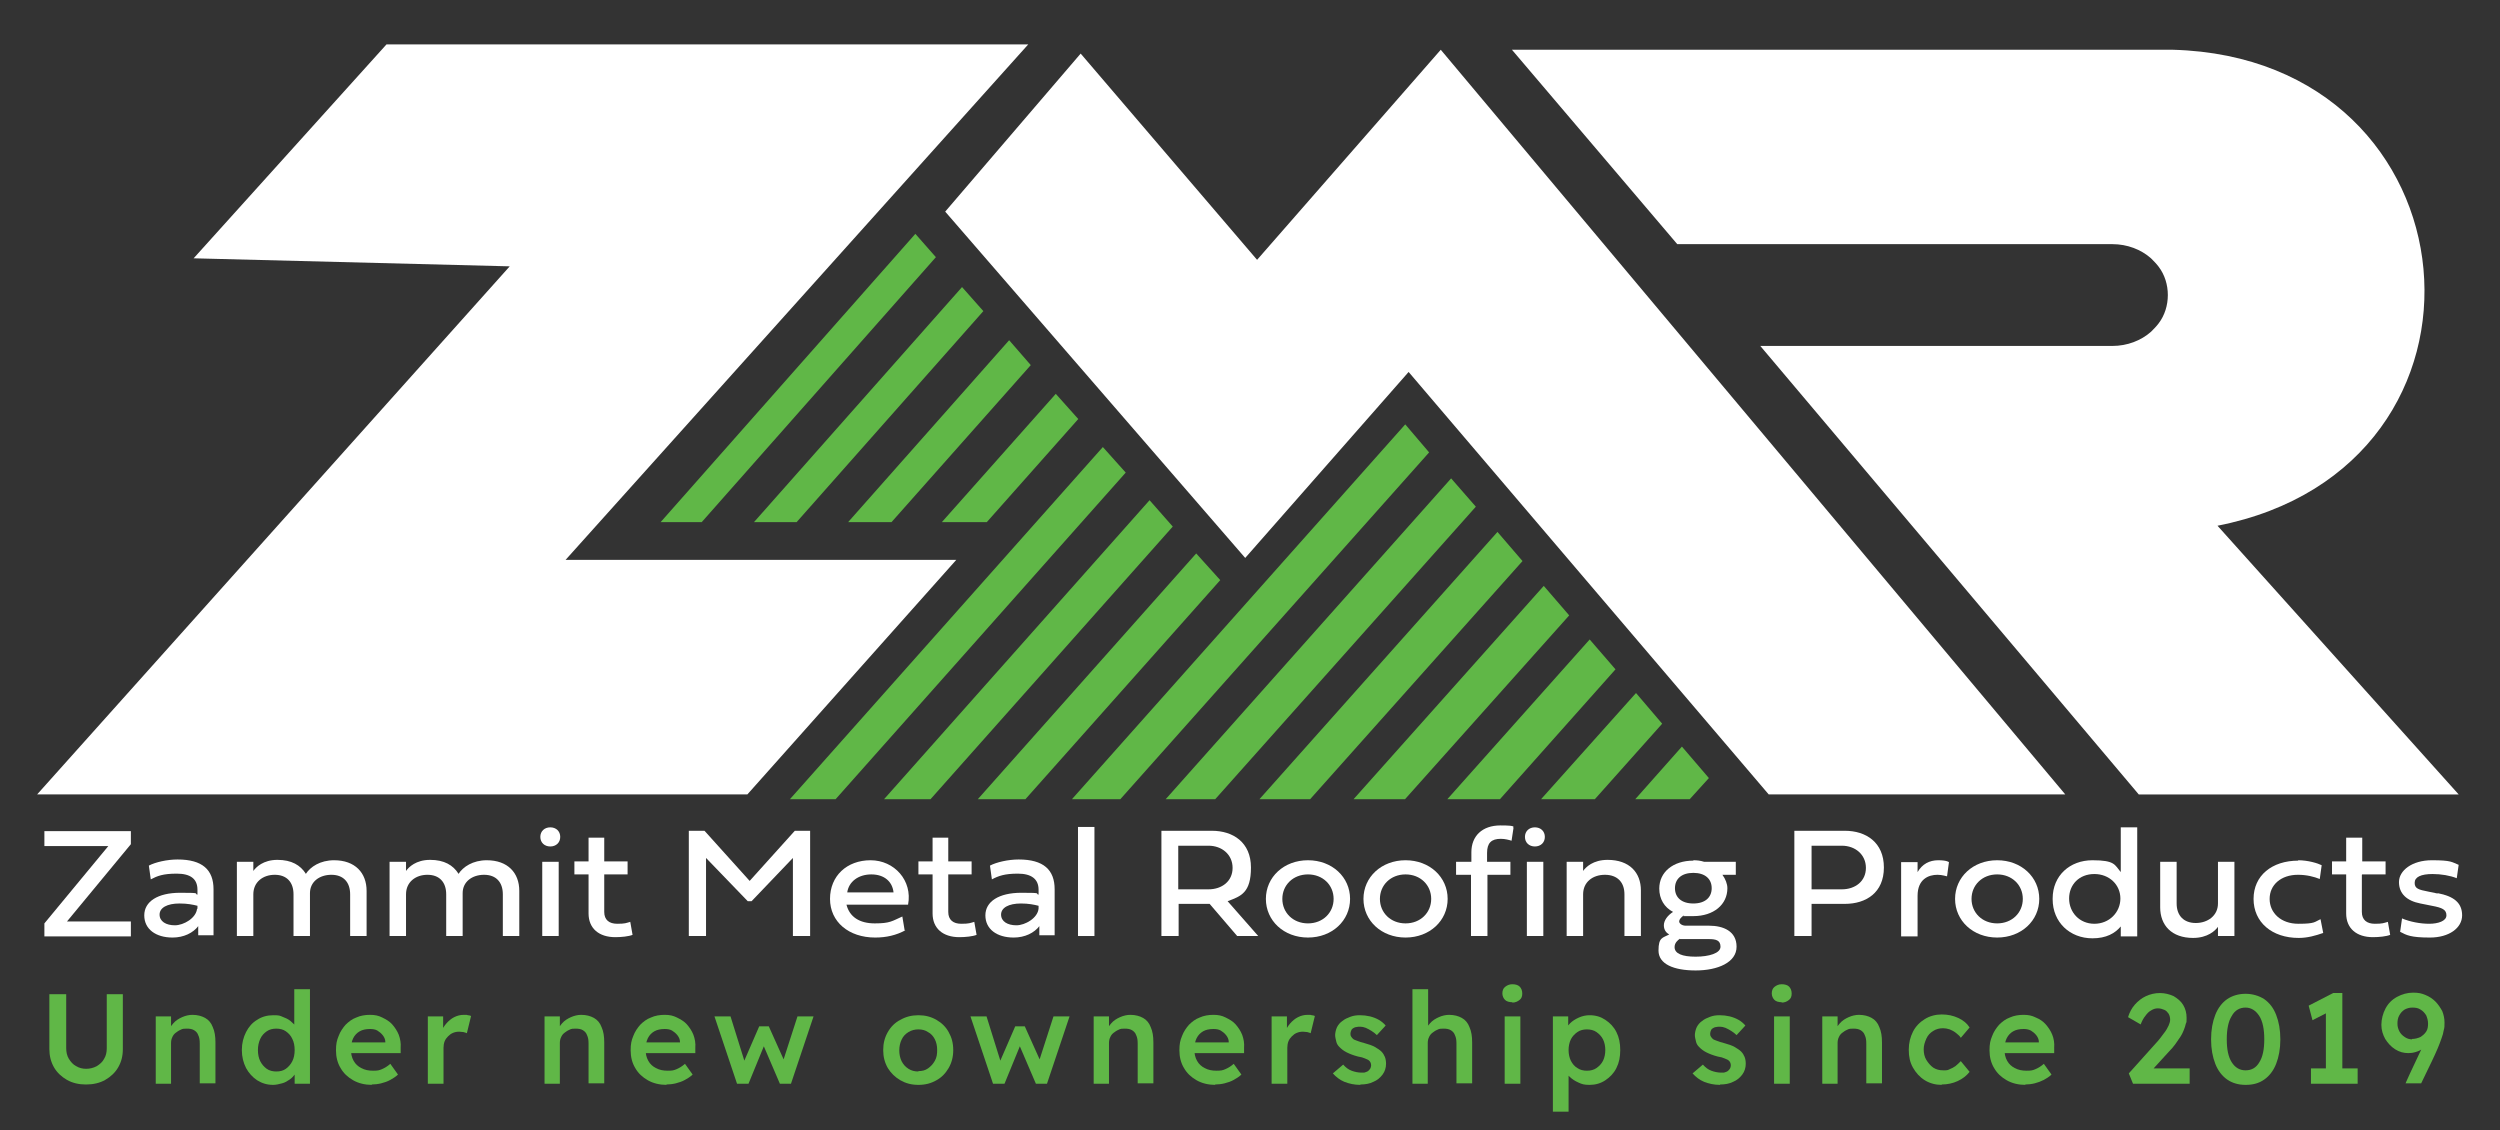 <?xml version="1.0" encoding="UTF-8"?> <svg xmlns="http://www.w3.org/2000/svg" version="1.1" viewBox="0 0 653.3 295.3"><rect x="0" y="0" width="653.3" height="295.3" fill="#333333" stroke="none"/><defs><style> .cls-1, .cls-2 { fill: #60b747; } .cls-2 { stroke: #60b747; stroke-miterlimit: 10; stroke-width: 2.5px; } .cls-3 { fill: #fff; } </style></defs><g><g id="Layer_1"><g><path class="cls-3" d="M11.6,241.3l16.7-20.2H11.6v-3.9h22.6v3.4l-16.7,20.2h16.7v3.9H11.6v-3.4h0Z"></path><path class="cls-3" d="M51.9,241.9c-1.4,1.9-3.9,3.1-6.8,3.1-4.4,0-7.4-2.2-7.4-5.8s3.5-5.9,9.4-5.9,3.4.2,4.5.5v-1.3c0-2.8-1.8-4.2-5.4-4.2s-5.1.6-6.8,1.5l-.5-3.6c1.7-.9,4.8-1.6,7.5-1.6,6.5,0,9.4,2.7,9.4,7.8v12h-4v-2.7ZM51.6,237.6v-.9c-1.2-.3-2.6-.6-4.7-.6-3.2,0-5.2,1.1-5.2,2.9s1.7,2.8,4,2.8,5.6-1.9,5.8-4.4h0Z"></path><path class="cls-3" d="M79.9,228.4c1.2-1.9,3.8-3.6,7.4-3.6,5.5,0,8.5,3.3,8.5,8v11.8h-4.3v-10.9c0-3.2-1.8-5.1-4.9-5.1s-5.6,1.8-5.6,4.8v11.2h-4.3v-10.9c0-3.2-1.8-5.1-4.9-5.1s-5.6,1.9-5.6,5.1v10.9h-4.3v-19.4h4.3v2.4c.7-1,2.6-2.9,6.3-2.9s6,1.4,7.4,3.6h0Z"></path><path class="cls-3" d="M119.8,228.4c1.2-1.9,3.8-3.6,7.4-3.6,5.5,0,8.5,3.3,8.5,8v11.8h-4.3v-10.9c0-3.2-1.8-5.1-4.9-5.1s-5.6,1.8-5.6,4.8v11.2h-4.3v-10.9c0-3.2-1.8-5.1-4.9-5.1s-5.6,1.9-5.6,5.1v10.9h-4.3v-19.4h4.3v2.4c.7-1,2.6-2.9,6.3-2.9s6,1.4,7.4,3.6h0Z"></path><path class="cls-3" d="M141.2,218.7c0-1.5,1.1-2.5,2.6-2.5s2.6,1,2.6,2.5-1.1,2.5-2.6,2.5-2.6-1-2.6-2.5ZM141.7,244.6v-19.4h4.3v19.4h-4.3Z"></path><path class="cls-3" d="M157.9,228.6v9.7c0,2.1,1.3,3.1,3.4,3.1s2.3-.2,3.4-.5l.6,3.4c-1,.4-2.9.6-4.5.6-4.3,0-7-2.3-7-6.2v-10.2h-3.7v-3.4h3.7v-6.2h4.1v6.2h6.1v3.4h-6.1,0Z"></path><path class="cls-3" d="M195.4,235.5l-10.9-11.3v20.4h-4.5v-27.5h4.1l11.8,13.1,11.8-13.1h4v27.5h-4.5v-20.4l-10.8,11.3h-1,0Z"></path><path class="cls-3" d="M236.6,243.1c-2.4,1.3-5,1.9-7.9,1.9-6.9,0-11.8-4.1-11.8-10.1s4.4-10.1,10.6-10.1,11,5.3,9.8,11.6h-16.1c.8,3.2,3.4,4.9,7.4,4.9s4.5-.6,7.2-1.8l.6,3.6h0ZM233.5,233.2c-.3-2.8-2.4-4.7-5.8-4.7s-5.9,1.9-6.3,4.7h12.1Z"></path><path class="cls-3" d="M247.8,228.6v9.7c0,2.1,1.3,3.1,3.4,3.1s2.3-.2,3.4-.5l.6,3.4c-1,.4-2.9.6-4.5.6-4.3,0-7-2.3-7-6.2v-10.2h-3.7v-3.4h3.7v-6.2h4.1v6.2h6.1v3.4h-6.1,0Z"></path><path class="cls-3" d="M271.7,241.9c-1.4,1.9-3.9,3.1-6.8,3.1-4.4,0-7.4-2.2-7.4-5.8s3.5-5.9,9.4-5.9,3.4.2,4.5.5v-1.3c0-2.8-1.9-4.2-5.4-4.2s-5.1.6-6.8,1.5l-.5-3.6c1.7-.9,4.8-1.6,7.5-1.6,6.5,0,9.4,2.7,9.4,7.8v12h-4v-2.7ZM271.4,237.6v-.9c-1.2-.3-2.6-.6-4.6-.6-3.2,0-5.2,1.1-5.2,2.9s1.7,2.8,4,2.8,5.6-1.9,5.8-4.4h0Z"></path><path class="cls-3" d="M286,244.6h-4.3v-28.5h4.3v28.5Z"></path><path class="cls-3" d="M316,236.2h-8v8.4h-4.5v-27.5h13.2c5.5,0,10.2,3,10.2,9.6s-2.6,7.5-6.1,8.8l8,9.1h-5.5l-7.2-8.4h0ZM307.9,221v11.4h7.9c3.5,0,6.3-2.1,6.3-5.6s-2.8-5.8-6.3-5.8h-7.9Z"></path><path class="cls-3" d="M341.8,224.8c6.3,0,11,4.4,11,10.1s-4.7,10.1-11,10.1-11-4.4-11-10.1,4.7-10.1,11-10.1ZM341.8,241.3c3.9,0,6.7-2.8,6.7-6.4s-2.8-6.4-6.7-6.4-6.7,2.8-6.7,6.4,2.8,6.4,6.7,6.4Z"></path><path class="cls-3" d="M367.3,224.8c6.3,0,11,4.4,11,10.1s-4.7,10.1-11,10.1-11-4.4-11-10.1,4.7-10.1,11-10.1ZM367.3,241.3c3.9,0,6.7-2.8,6.7-6.4s-2.8-6.4-6.7-6.4-6.7,2.8-6.7,6.4,2.8,6.4,6.7,6.4Z"></path><path class="cls-3" d="M388.7,228.6v16h-4.3v-16h-3.9v-3.4h4v-2.5c0-4.2,2.8-7,7.6-7s3,.5,3.4.7l-.5,3.3c-.6-.2-1.7-.5-2.8-.5-2.5,0-3.6,1.1-3.6,3.7v2.3h6.1v3.4h-6,0ZM398.5,218.7c0-1.5,1.1-2.5,2.6-2.5s2.6,1,2.6,2.5-1.1,2.5-2.6,2.5-2.6-1-2.6-2.5ZM399,244.6v-19.4h4.3v19.4h-4.3Z"></path><path class="cls-3" d="M428.8,232.8v11.8h-4.3v-10.9c0-3.2-1.9-5.1-5.1-5.1s-5.7,1.9-5.7,5.1v10.9h-4.3v-19.4h4.3v2.4c.7-1,2.6-2.9,6.4-2.9,5.7,0,8.7,3.3,8.7,8h0Z"></path><path class="cls-3" d="M442.5,224.8c.9,0,1.9.1,2.8.4h8.3v3.4h-3.5c.8,1.1,1.3,2.4,1.3,3.5,0,4.3-3.6,7.3-8.9,7.3s-1.7,0-2.5-.2c-.8.6-1.2,1.1-1.2,1.6s.7,1.1,1.7,1.1h6.1c3.7,0,7.2,1.4,7.2,5.5s-4.9,6.2-10.7,6.2-9.7-1.7-9.7-5.2,1.1-3.3,2.8-4.2c-.7-.4-1.4-1.1-1.4-2.4s1-2.6,2.4-3.5c-2.3-1.2-3.6-3.4-3.6-6.1,0-4.3,3.6-7.3,8.9-7.3h0ZM439,245.3c-.6.4-1.4,1.1-1.4,2.2,0,1.7,2,2.5,5.5,2.5s6.5-.9,6.5-2.6-1.2-2-3.1-2h-7.5,0ZM442.5,236.1c3.1,0,4.8-1.6,4.8-4s-1.7-4-4.8-4-4.8,1.6-4.8,4,1.7,4,4.8,4Z"></path><path class="cls-3" d="M473.4,236.2v8.4h-4.5v-27.5h13.2c5.5,0,10.2,3,10.2,9.6s-4.7,9.5-10.2,9.5h-8.7ZM473.4,221v11.4h7.9c3.5,0,6.3-2.1,6.3-5.6s-2.8-5.8-6.3-5.8h-7.9Z"></path><path class="cls-3" d="M501.1,227.9c1.2-2.1,3.1-3.1,5.4-3.1s2.8.5,2.8.5l-.5,3.7c-.2,0-1.2-.4-2.5-.4-2.3,0-5.2,1.1-5.2,5.5v10.6h-4.3v-19.4h4.3v2.6h0Z"></path><path class="cls-3" d="M521.9,224.8c6.3,0,11,4.4,11,10.1s-4.7,10.1-11,10.1-11-4.4-11-10.1,4.7-10.1,11-10.1ZM521.9,241.3c3.9,0,6.7-2.8,6.7-6.4s-2.8-6.4-6.7-6.4-6.7,2.8-6.7,6.4,2.8,6.4,6.7,6.4Z"></path><path class="cls-3" d="M536.4,234.8c0-6,4.5-10,10.4-10s5.8,1.2,7.4,3.1v-11.7h4.3v28.5h-4.3v-2.6c-1.5,1.8-3.8,3.1-7.4,3.1-5.9,0-10.4-4.2-10.4-10.2h0ZM547.3,228.4c-4,0-6.6,2.8-6.6,6.4s2.7,6.6,6.6,6.6,6.8-3,6.8-6.6-2.9-6.4-6.8-6.4Z"></path><path class="cls-3" d="M564.5,237v-11.8h4.3v10.9c0,3.2,1.9,5.1,5,5.1s5.8-1.9,5.8-5.1v-10.9h4.3v19.4h-4.3v-2.4c-.7,1-2.7,2.9-6.5,2.9-5.6,0-8.6-3.3-8.6-8h0Z"></path><path class="cls-3" d="M600.5,224.8c2.7,0,5.2.8,6.2,1.3l-.5,3.6c-1.5-.6-3.4-1.1-5.7-1.1-4.4,0-7.4,2.6-7.4,6.3s3,6.5,7.5,6.5,4.2-.5,5.8-1.2l.7,3.6c-2,.7-4.1,1.3-6.4,1.3-7,0-11.8-4.1-11.8-10.2s4.8-10,11.7-10h0Z"></path><path class="cls-3" d="M617.2,228.6v9.7c0,2.1,1.3,3.1,3.4,3.1s2.3-.2,3.4-.5l.6,3.4c-1,.4-2.9.6-4.5.6-4.3,0-7-2.3-7-6.2v-10.2h-3.7v-3.4h3.7v-6.2h4.2v6.2h6.1v3.4h-6.1,0Z"></path><path class="cls-3" d="M637,233.4c4.2.8,6.4,2.5,6.4,5.8s-3.4,5.8-8.4,5.8-6.1-.6-7.8-1.5l.5-3.5c2.1.9,4.8,1.4,7.1,1.4s4.5-.7,4.5-2.2-1.1-2-3.8-2.5l-3-.6c-3.6-.7-5.6-2.6-5.6-5.6s3.4-5.7,8.6-5.7,5.2.5,7,1.2l-.5,3.5c-1.7-.7-4.1-1.1-6.3-1.1-3.1,0-4.7.8-4.7,2.3s1,1.8,3.6,2.3l2.4.5h0Z"></path></g><polygon class="cls-3" points="9.7 207.6 133.2 69.6 50.6 67.5 101 11.6 268.7 11.6 147.8 146.3 249.9 146.3 195.3 207.6 9.7 207.6"></polygon><polygon class="cls-3" points="462.2 207.6 368.1 97.2 325.4 145.8 247 55.3 282.4 14 328.5 67.9 376.5 13 539.7 207.6 462.2 207.6"></polygon><path class="cls-3" d="M579.4,137.4c78.7-15.4,68.9-122.2-11.6-124.4h-172.7l43.2,50.8h113.7c3.9,0,7.5,1.4,10.1,3.7.7.7,1.4,1.4,2,2.2,3.2,4.2,3.2,10.6,0,14.8-.6.8-1.3,1.5-2,2.2-2.6,2.3-6.2,3.7-10.1,3.7h-92l98.9,117.2h83.6l-63.1-70.3h0Z"></path><g><polygon class="cls-2" points="251.4 76.9 199.8 135.2 207.6 135.2 255.3 81.3 251.4 76.9"></polygon><polygon class="cls-2" points="288.2 118.7 209.2 207.6 217.8 207.6 292.5 123.5 288.2 118.7"></polygon><polygon class="cls-2" points="300.4 132.6 233.8 207.6 242.6 207.6 304.8 137.6 300.4 132.6"></polygon><polygon class="cls-2" points="312.6 146.5 258.3 207.6 267.4 207.6 317.2 151.6 312.6 146.5"></polygon><polygon class="cls-2" points="439.5 197 430.1 207.6 441 207.6 444.9 203.3 439.5 197"></polygon><polygon class="cls-2" points="232.4 135.2 267.7 95.4 263.7 90.8 224.4 135.2 232.4 135.2"></polygon><polygon class="cls-2" points="239.2 63 175.4 135.2 182.8 135.2 242.9 67.2 239.2 63"></polygon><polygon class="cls-2" points="257.3 135.2 280.1 109.5 275.9 104.8 248.9 135.2 257.3 135.2"></polygon><polygon class="cls-2" points="403.4 155 356.5 207.6 366.6 207.6 408.4 160.8 403.4 155"></polygon><polygon class="cls-2" points="415.4 169 381 207.6 391.4 207.6 420.5 174.9 415.4 169"></polygon><polygon class="cls-2" points="427.5 183 405.5 207.6 416.2 207.6 432.7 189.1 427.5 183"></polygon><polygon class="cls-2" points="391.3 140.9 331.9 207.6 341.8 207.6 396.2 146.6 391.3 140.9"></polygon><polygon class="cls-2" points="379.2 126.9 307.4 207.6 317 207.6 384 132.4 379.2 126.9"></polygon><polygon class="cls-2" points="367.2 112.8 282.9 207.6 292.2 207.6 371.8 118.2 367.2 112.8"></polygon></g><g><path class="cls-1" d="M22.4,283.4c-1.8,0-3.5-.4-4.9-1.2-1.4-.8-2.6-1.9-3.4-3.3-.8-1.4-1.2-3-1.2-4.7v-14.4h4.4v14.1c0,1,.2,2,.7,2.8.5.8,1.1,1.5,1.9,1.9.8.5,1.7.7,2.6.7s1.9-.2,2.8-.7c.8-.5,1.5-1.1,1.9-1.9.5-.8.7-1.7.7-2.8v-14.1h4.2v14.4c0,1.8-.4,3.3-1.2,4.7-.8,1.4-2,2.5-3.4,3.3-1.4.8-3.1,1.2-5,1.2Z"></path><path class="cls-1" d="M40.7,283.2v-17.6h4v3.6c0,0-.7.4-.7.4.2-.8.7-1.5,1.3-2.2s1.4-1.2,2.3-1.6c.9-.4,1.8-.6,2.7-.6,1.3,0,2.4.3,3.3.8s1.6,1.3,2,2.4c.5,1.1.7,2.4.7,4v10.7h-4.1v-10.4c0-.9-.1-1.6-.4-2.2-.2-.6-.6-1-1.1-1.3-.5-.3-1.1-.4-1.9-.4-.6,0-1.1,0-1.6.3-.5.2-.9.5-1.3.8-.4.3-.7.7-.9,1.2-.2.4-.3.9-.3,1.5v10.6h-4.1Z"></path><path class="cls-1" d="M71.4,283.5c-1.6,0-2.9-.4-4.2-1.2-1.2-.8-2.2-1.9-2.9-3.2-.7-1.4-1.1-2.9-1.1-4.7s.4-3.3,1.1-4.7c.7-1.4,1.7-2.5,2.9-3.2,1.2-.8,2.6-1.2,4.2-1.2s1.7.1,2.4.4c.8.3,1.5.6,2.1,1.1.6.5,1.1,1,1.5,1.5.4.6.6,1.1.6,1.7h-1.1c0,.1,0-11.5,0-11.5h4.1v24.7h-4v-4.1c0,0,.7,0,.7,0,0,.6-.2,1.1-.6,1.6-.4.5-.8,1-1.4,1.4-.6.4-1.2.8-2,1s-1.5.4-2.3.4ZM72.2,280c1,0,1.8-.2,2.5-.7.7-.5,1.3-1.2,1.7-2,.4-.8.6-1.8.6-2.9s-.2-2.1-.6-2.9c-.4-.9-1-1.5-1.7-2-.7-.5-1.6-.7-2.5-.7s-1.8.2-2.5.7-1.3,1.1-1.7,2c-.4.9-.6,1.8-.6,2.9s.2,2.1.6,2.9c.4.8,1,1.5,1.7,2s1.6.7,2.5.7Z"></path><path class="cls-1" d="M97.2,283.5c-1.8,0-3.5-.4-4.9-1.2-1.4-.8-2.5-1.8-3.3-3.2-.8-1.3-1.2-2.9-1.2-4.6s.2-2.6.7-3.8c.4-1.1,1.1-2.1,1.8-2.9.8-.8,1.7-1.5,2.8-1.9,1.1-.5,2.3-.7,3.6-.7s2.2.2,3.2.7,1.9,1,2.6,1.8c.7.8,1.3,1.7,1.7,2.7.4,1.1.6,2.2.5,3.4v1.4h-14.3l-.8-2.8h11.6l-.5.6v-.7c0-.7-.3-1.3-.7-1.8-.4-.5-.9-.9-1.4-1.2s-1.2-.4-1.9-.4c-1.1,0-2,.2-2.7.6-.7.4-1.3,1-1.7,1.8-.4.8-.6,1.8-.6,2.9s.2,2.1.7,3,1.2,1.5,2,1.9c.9.5,1.9.7,3.1.7s1.6-.1,2.3-.4c.7-.3,1.4-.7,2.2-1.4l2,2.8c-.6.6-1.3,1-2,1.4s-1.6.7-2.4.9c-.8.2-1.7.3-2.5.3Z"></path><path class="cls-1" d="M111.8,283.2v-17.6h4v5.6c0,0-.5-1.3-.5-1.3.2-.9.7-1.7,1.3-2.4.6-.7,1.3-1.3,2.1-1.7.8-.4,1.6-.6,2.5-.6s.7,0,1.1.1c.3,0,.6.1.8.2l-1.1,4.5c-.2-.1-.5-.2-.9-.3-.4,0-.7-.1-1.1-.1-.6,0-1.1.1-1.6.3-.5.2-.9.5-1.3.9-.4.4-.7.8-.9,1.3-.2.5-.3,1.1-.3,1.7v9.4h-4.1Z"></path><path class="cls-1" d="M142.3,283.2v-17.6h4v3.6c0,0-.7.4-.7.4.2-.8.7-1.5,1.3-2.2s1.4-1.2,2.3-1.6c.9-.4,1.8-.6,2.7-.6,1.3,0,2.4.3,3.3.8s1.6,1.3,2,2.4c.5,1.1.7,2.4.7,4v10.7h-4.1v-10.4c0-.9-.1-1.6-.4-2.2-.2-.6-.6-1-1.1-1.3-.5-.3-1.1-.4-1.9-.4-.6,0-1.1,0-1.6.3-.5.2-.9.5-1.3.8-.4.3-.7.7-.9,1.2-.2.4-.3.9-.3,1.5v10.6h-4.1Z"></path><path class="cls-1" d="M174.2,283.5c-1.8,0-3.5-.4-4.9-1.2-1.4-.8-2.5-1.8-3.3-3.2-.8-1.3-1.2-2.9-1.2-4.6s.2-2.6.7-3.8c.4-1.1,1.1-2.1,1.8-2.9.8-.8,1.7-1.5,2.8-1.9,1.1-.5,2.3-.7,3.6-.7s2.2.2,3.2.7,1.9,1,2.6,1.8c.7.8,1.3,1.7,1.7,2.7.4,1.1.6,2.2.5,3.4v1.4h-14.3l-.8-2.8h11.6l-.5.6v-.7c0-.7-.3-1.3-.7-1.8-.4-.5-.9-.9-1.4-1.2s-1.2-.4-1.9-.4c-1.1,0-2,.2-2.7.6-.7.4-1.3,1-1.7,1.8-.4.8-.6,1.8-.6,2.9s.2,2.1.7,3,1.2,1.5,2,1.9c.9.5,1.9.7,3.1.7s1.6-.1,2.3-.4c.7-.3,1.4-.7,2.2-1.4l2,2.8c-.6.6-1.3,1-2,1.4s-1.6.7-2.4.9c-.8.2-1.7.3-2.5.3Z"></path><path class="cls-1" d="M192.6,283.2l-5.9-17.6h4.2s3.9,12.5,3.9,12.5h-.7c0,0,4.3-9.9,4.3-9.9h2.5l4.4,9.8h-.9c0,0,4-12.4,4-12.4h4.2l-5.9,17.6h-2.9l-4.5-10.5h.6c0,0-4.3,10.5-4.3,10.5h-2.9Z"></path><path class="cls-1" d="M240,283.5c-1.8,0-3.3-.4-4.7-1.2-1.4-.8-2.5-1.9-3.3-3.2-.8-1.4-1.2-2.9-1.2-4.7s.4-3.3,1.2-4.7c.8-1.4,1.9-2.5,3.3-3.2,1.4-.8,2.9-1.2,4.7-1.2s3.3.4,4.7,1.2c1.4.8,2.5,1.9,3.2,3.2.8,1.4,1.2,2.9,1.2,4.7s-.4,3.3-1.2,4.7c-.8,1.4-1.9,2.5-3.2,3.2-1.4.8-2.9,1.2-4.7,1.2ZM240,279.9c1,0,1.8-.2,2.5-.7.7-.5,1.3-1.1,1.8-2s.6-1.8.6-2.8c0-1.1-.2-2-.6-2.8s-1-1.5-1.8-1.9c-.7-.5-1.6-.7-2.5-.7s-1.8.2-2.6.7-1.4,1.1-1.8,2c-.4.8-.6,1.8-.6,2.8s.2,2,.6,2.8c.4.8,1,1.5,1.8,2,.8.5,1.6.7,2.6.7Z"></path><path class="cls-1" d="M259.5,283.2l-5.9-17.6h4.2s3.9,12.5,3.9,12.5h-.7c0,0,4.3-9.9,4.3-9.9h2.5l4.4,9.8h-.9c0,0,4-12.4,4-12.4h4.2l-5.9,17.6h-2.9l-4.5-10.5h.6c0,0-4.3,10.5-4.3,10.5h-2.9Z"></path><path class="cls-1" d="M285.8,283.2v-17.6h4v3.6c0,0-.7.4-.7.4.2-.8.7-1.5,1.3-2.2s1.4-1.2,2.3-1.6c.9-.4,1.8-.6,2.7-.6,1.3,0,2.4.3,3.3.8s1.6,1.3,2,2.4c.5,1.1.7,2.4.7,4v10.7h-4.1v-10.4c0-.9-.1-1.6-.4-2.2-.2-.6-.6-1-1.1-1.3-.5-.3-1.1-.4-1.9-.4-.6,0-1.1,0-1.6.3-.5.2-.9.5-1.3.8-.4.3-.7.7-.9,1.2-.2.4-.3.9-.3,1.5v10.6h-4.1Z"></path><path class="cls-1" d="M317.6,283.5c-1.8,0-3.5-.4-4.9-1.2-1.4-.8-2.5-1.8-3.3-3.2-.8-1.3-1.2-2.9-1.2-4.6s.2-2.6.7-3.8c.4-1.1,1.1-2.1,1.8-2.9.8-.8,1.7-1.5,2.8-1.9,1.1-.5,2.3-.7,3.6-.7s2.2.2,3.2.7,1.9,1,2.6,1.8c.7.8,1.3,1.7,1.7,2.7.4,1.1.6,2.2.5,3.4v1.4h-14.3l-.8-2.8h11.6l-.5.6v-.7c0-.7-.3-1.3-.7-1.8-.4-.5-.9-.9-1.4-1.2s-1.2-.4-1.9-.4c-1.1,0-2,.2-2.7.6-.7.4-1.3,1-1.7,1.8-.4.8-.6,1.8-.6,2.9s.2,2.1.7,3,1.2,1.5,2,1.9c.9.5,1.9.7,3.1.7s1.6-.1,2.3-.4c.7-.3,1.4-.7,2.2-1.4l2,2.8c-.6.6-1.3,1-2,1.4s-1.6.7-2.4.9c-.8.2-1.7.3-2.5.3Z"></path><path class="cls-1" d="M332.3,283.2v-17.6h4v5.6c0,0-.5-1.3-.5-1.3.2-.9.7-1.7,1.3-2.4.6-.7,1.3-1.3,2.1-1.7s1.6-.6,2.5-.6.7,0,1.1.1c.3,0,.6.1.8.2l-1.1,4.5c-.2-.1-.5-.2-.9-.3-.4,0-.7-.1-1.1-.1-.6,0-1.1.1-1.6.3-.5.2-.9.5-1.3.9-.4.4-.7.8-.9,1.3-.2.5-.3,1.1-.3,1.7v9.4h-4.1Z"></path><path class="cls-1" d="M355.5,283.5c-1.6,0-2.9-.3-4.2-.8-1.2-.5-2.2-1.3-3-2.2l2.7-2.3c.7.8,1.4,1.3,2.2,1.6s1.7.5,2.6.5.7,0,1-.1.6-.2.8-.4c.2-.2.4-.4.5-.6.1-.2.2-.5.2-.8,0-.5-.2-1-.6-1.3-.2-.2-.6-.3-1-.5s-1.1-.4-1.8-.5c-1.2-.3-2.2-.7-3-1.1-.8-.4-1.4-.9-1.9-1.4-.4-.4-.7-.9-.8-1.4s-.3-1.1-.3-1.7.2-1.5.5-2.1c.3-.6.8-1.2,1.4-1.6.6-.5,1.3-.8,2.1-1.1s1.6-.4,2.5-.4,1.7.1,2.6.3c.8.2,1.6.5,2.3.9s1.3.9,1.8,1.5l-2.3,2.5c-.4-.4-.9-.8-1.4-1.1-.5-.3-1-.6-1.5-.8-.5-.2-1-.3-1.4-.3s-.8,0-1.1.1c-.3,0-.6.2-.8.3s-.4.3-.5.6c-.1.2-.2.5-.2.8,0,.3,0,.5.2.8.1.2.3.4.5.6.2.2.6.3,1.1.5.5.2,1.1.4,1.9.6,1.1.3,2,.6,2.7,1,.7.4,1.3.8,1.7,1.2.4.4.7.9.9,1.4.2.5.3,1.1.3,1.8,0,1-.3,2-.9,2.8-.6.8-1.4,1.5-2.4,1.9-1,.5-2.1.7-3.4.7Z"></path><path class="cls-1" d="M369.1,283.2v-24.7h4.1v10.7l-.8.4c.2-.8.7-1.5,1.3-2.2.6-.7,1.4-1.2,2.3-1.6.9-.4,1.8-.6,2.7-.6,1.3,0,2.4.3,3.3.8s1.6,1.3,2,2.4c.5,1.1.7,2.4.7,4v10.7h-4.1v-10.4c0-.9-.1-1.6-.4-2.2-.2-.6-.6-1-1.1-1.3-.5-.3-1.1-.4-1.9-.4-.6,0-1.1,0-1.6.3-.5.2-.9.5-1.3.8-.4.3-.7.7-.9,1.2-.2.4-.3.9-.3,1.5v10.6h-4.1Z"></path><path class="cls-1" d="M395.2,261.9c-.8,0-1.5-.2-1.9-.6s-.7-1-.7-1.7.2-1.3.7-1.7c.5-.4,1.1-.7,1.9-.7s1.5.2,1.9.6.7,1,.7,1.8-.2,1.3-.7,1.7-1.1.7-1.9.7ZM393.2,283.2v-17.6h4.1v17.6h-4.1Z"></path><path class="cls-1" d="M405.8,290.5v-24.9h4v4c0,0-.6-.3-.6-.3.1-.7.5-1.3,1.1-1.9.6-.6,1.4-1.1,2.3-1.5s1.8-.6,2.8-.6c1.6,0,2.9.4,4.1,1.2,1.2.8,2.2,1.8,2.9,3.2.7,1.4,1,2.9,1,4.7s-.3,3.3-1,4.7c-.7,1.4-1.7,2.4-2.9,3.2-1.2.8-2.6,1.2-4.1,1.2s-2-.2-2.9-.6c-.9-.4-1.7-.9-2.4-1.6-.7-.6-1.1-1.3-1.2-2l1-.5v11.7h-4.1ZM414.7,279.8c.9,0,1.8-.2,2.5-.7.7-.5,1.3-1.1,1.7-1.9s.6-1.8.6-2.8-.2-2-.6-2.8c-.4-.8-1-1.4-1.7-1.9-.7-.5-1.6-.7-2.5-.7s-1.8.2-2.5.7c-.7.5-1.3,1.1-1.7,1.9-.4.8-.6,1.8-.6,2.8s.2,2,.6,2.8c.4.8,1,1.5,1.7,1.9.7.5,1.6.7,2.5.7Z"></path><path class="cls-1" d="M449.5,283.5c-1.6,0-2.9-.3-4.2-.8-1.2-.5-2.2-1.3-3-2.2l2.7-2.3c.7.8,1.4,1.3,2.2,1.6s1.7.5,2.6.5.7,0,1-.1.6-.2.8-.4c.2-.2.4-.4.5-.6.1-.2.2-.5.2-.8,0-.5-.2-1-.6-1.3-.2-.2-.6-.3-1-.5s-1.1-.4-1.8-.5c-1.2-.3-2.2-.7-3-1.1-.8-.4-1.4-.9-1.9-1.4-.4-.4-.7-.9-.8-1.4s-.3-1.1-.3-1.7.2-1.5.5-2.1c.3-.6.8-1.2,1.4-1.6.6-.5,1.3-.8,2.1-1.1s1.6-.4,2.5-.4,1.7.1,2.6.3c.8.2,1.6.5,2.3.9s1.3.9,1.8,1.5l-2.3,2.5c-.4-.4-.9-.8-1.4-1.1-.5-.3-1-.6-1.5-.8-.5-.2-1-.3-1.4-.3s-.8,0-1.1.1c-.3,0-.6.2-.8.3s-.4.3-.5.6c-.1.2-.2.5-.2.8,0,.3,0,.5.2.8.1.2.3.4.5.6.2.2.6.3,1.1.5.5.2,1.1.4,1.9.6,1.1.3,2,.6,2.7,1,.7.4,1.3.8,1.7,1.2.4.4.7.9.9,1.4.2.5.3,1.1.3,1.8,0,1-.3,2-.9,2.8-.6.8-1.4,1.5-2.4,1.9-1,.5-2.1.7-3.4.7Z"></path><path class="cls-1" d="M465.6,261.9c-.8,0-1.5-.2-1.9-.6s-.7-1-.7-1.7.2-1.3.7-1.7c.5-.4,1.1-.7,1.9-.7s1.5.2,1.9.6.7,1,.7,1.8-.2,1.3-.7,1.7-1.1.7-1.9.7ZM463.6,283.2v-17.6h4.1v17.6h-4.1Z"></path><path class="cls-1" d="M476.2,283.2v-17.6h4v3.6c0,0-.7.4-.7.4.2-.8.7-1.5,1.3-2.2.6-.7,1.4-1.2,2.3-1.6.9-.4,1.8-.6,2.7-.6,1.3,0,2.4.3,3.3.8s1.6,1.3,2,2.4c.5,1.1.7,2.4.7,4v10.7h-4.1v-10.4c0-.9-.1-1.6-.4-2.2-.2-.6-.6-1-1.1-1.3-.5-.3-1.1-.4-1.9-.4-.6,0-1.1,0-1.6.3-.5.2-.9.5-1.3.8-.4.3-.7.7-.9,1.2-.2.4-.3.9-.3,1.5v10.6h-4.1Z"></path><path class="cls-1" d="M507.4,283.5c-1.6,0-3.1-.4-4.4-1.2-1.3-.8-2.3-1.9-3.1-3.3s-1.1-2.9-1.1-4.7.4-3.3,1.1-4.7,1.8-2.5,3.1-3.3c1.3-.8,2.8-1.2,4.4-1.2s3,.3,4.3.9,2.3,1.4,3,2.5l-2.3,2.7c-.3-.5-.8-.9-1.3-1.3s-1.1-.7-1.6-.9c-.6-.2-1.2-.3-1.7-.3-1,0-1.8.2-2.6.7s-1.4,1.1-1.8,2-.7,1.8-.7,2.8.2,2,.7,2.8,1.1,1.5,1.8,2c.8.5,1.6.7,2.6.7s1.1,0,1.7-.3c.5-.2,1.1-.5,1.5-.8.5-.4.9-.8,1.4-1.3l2.3,2.8c-.8,1-1.8,1.8-3.1,2.4-1.3.6-2.7.9-4.2.9Z"></path><path class="cls-1" d="M529.3,283.5c-1.8,0-3.5-.4-4.9-1.2-1.4-.8-2.5-1.8-3.3-3.2-.8-1.3-1.2-2.9-1.2-4.6s.2-2.6.7-3.8c.4-1.1,1.1-2.1,1.8-2.9.8-.8,1.7-1.5,2.8-1.9,1.1-.5,2.3-.7,3.6-.7s2.2.2,3.2.7c1,.4,1.9,1,2.6,1.8.7.8,1.3,1.7,1.7,2.7s.6,2.2.5,3.4v1.4h-14.3l-.8-2.8h11.6l-.5.6v-.7c0-.7-.3-1.3-.7-1.8-.4-.5-.9-.9-1.4-1.2-.6-.3-1.2-.4-1.9-.4-1.1,0-2,.2-2.7.6s-1.3,1-1.7,1.8c-.4.8-.6,1.8-.6,2.9s.2,2.1.7,3,1.2,1.5,2,1.9c.9.5,1.9.7,3.1.7s1.6-.1,2.3-.4,1.4-.7,2.2-1.4l2,2.8c-.6.6-1.3,1-2,1.4-.8.4-1.6.7-2.4.9s-1.7.3-2.5.3Z"></path><path class="cls-1" d="M557.4,283.2l-1.1-2.7,7-7.8c.4-.4.8-.9,1.2-1.4s.8-1.1,1.2-1.6.7-1.1,1-1.7c.2-.5.4-1,.4-1.5s-.1-1.1-.4-1.6c-.3-.4-.6-.8-1.1-1-.5-.2-1-.4-1.7-.4s-1.2.2-1.7.5c-.6.3-1.1.8-1.6,1.5-.5.6-.9,1.4-1.2,2.2l-3.3-1.9c.4-1.3,1-2.4,1.8-3.3.8-.9,1.8-1.7,2.9-2.2,1.1-.5,2.3-.8,3.6-.8s2.5.3,3.6.8c1,.6,1.9,1.3,2.5,2.3.6,1,.9,2.1.9,3.4s0,1-.2,1.5c-.1.5-.3,1.1-.5,1.6s-.5,1.2-.9,1.8c-.4.6-.8,1.2-1.3,1.9s-1.1,1.4-1.8,2.1l-5.3,5.8-.7-1.5h11.5v4h-14.8Z"></path><path class="cls-1" d="M586.8,283.5c-1.9,0-3.5-.5-4.8-1.4s-2.4-2.3-3.1-4.1c-.7-1.8-1.1-3.9-1.1-6.4s.4-4.6,1.1-6.4c.7-1.8,1.8-3.2,3.1-4.1s3-1.4,4.8-1.4,3.5.5,4.9,1.4c1.4,1,2.4,2.3,3.1,4.1.7,1.8,1.1,3.9,1.1,6.4s-.4,4.6-1.1,6.4c-.7,1.8-1.8,3.2-3.1,4.1-1.4,1-3,1.4-4.9,1.4ZM586.8,279.7c1.6,0,2.8-.7,3.6-2.1.9-1.4,1.3-3.4,1.3-6s-.4-4.7-1.3-6.1c-.9-1.4-2.1-2.2-3.6-2.2s-2.8.7-3.6,2.2c-.9,1.4-1.3,3.5-1.3,6.1s.4,4.6,1.3,6,2.1,2.1,3.6,2.1Z"></path><path class="cls-1" d="M607.8,281.5v-18.9l1.2,1.6-4.7,2.4-1-3.8,6.4-3.3h2.4v22h-4.3ZM603.9,283.2v-4h12.2v4h-12.2Z"></path><path class="cls-1" d="M628.7,283.2v-.3c-.1,0,6.9-14.7,6.9-14.7l.4,2.5c-.3.7-.7,1.3-1.2,1.9-.5.6-1,1-1.6,1.4-.6.4-1.2.7-1.9.9-.6.2-1.3.3-1.9.3-1.3,0-2.4-.3-3.5-1-1.1-.7-1.9-1.6-2.6-2.7-.6-1.1-1-2.3-1-3.7s.4-3,1.1-4.3c.7-1.3,1.7-2.3,3-3,1.3-.7,2.7-1.1,4.2-1.1s2.2.2,3.2.6,1.9,1,2.6,1.7c.7.7,1.3,1.6,1.8,2.5.4,1,.6,2,.6,3s0,1.3-.2,2c-.1.7-.3,1.4-.6,2.2-.3.8-.6,1.7-1,2.6-.4,1-.9,2-1.5,3.3l-2.8,5.8h-4.1ZM630.3,271.5c.8,0,1.5-.2,2.2-.5.6-.4,1.1-.8,1.5-1.4.4-.6.5-1.3.5-2.1s-.2-1.5-.5-2.2c-.4-.6-.8-1.1-1.5-1.5-.6-.4-1.3-.5-2.1-.5s-1.4.2-2,.5c-.6.4-1,.8-1.4,1.5s-.5,1.4-.5,2.2.2,1.4.5,2c.3.6.8,1.1,1.4,1.5.6.4,1.2.6,1.9.6Z"></path></g></g></g></svg> 